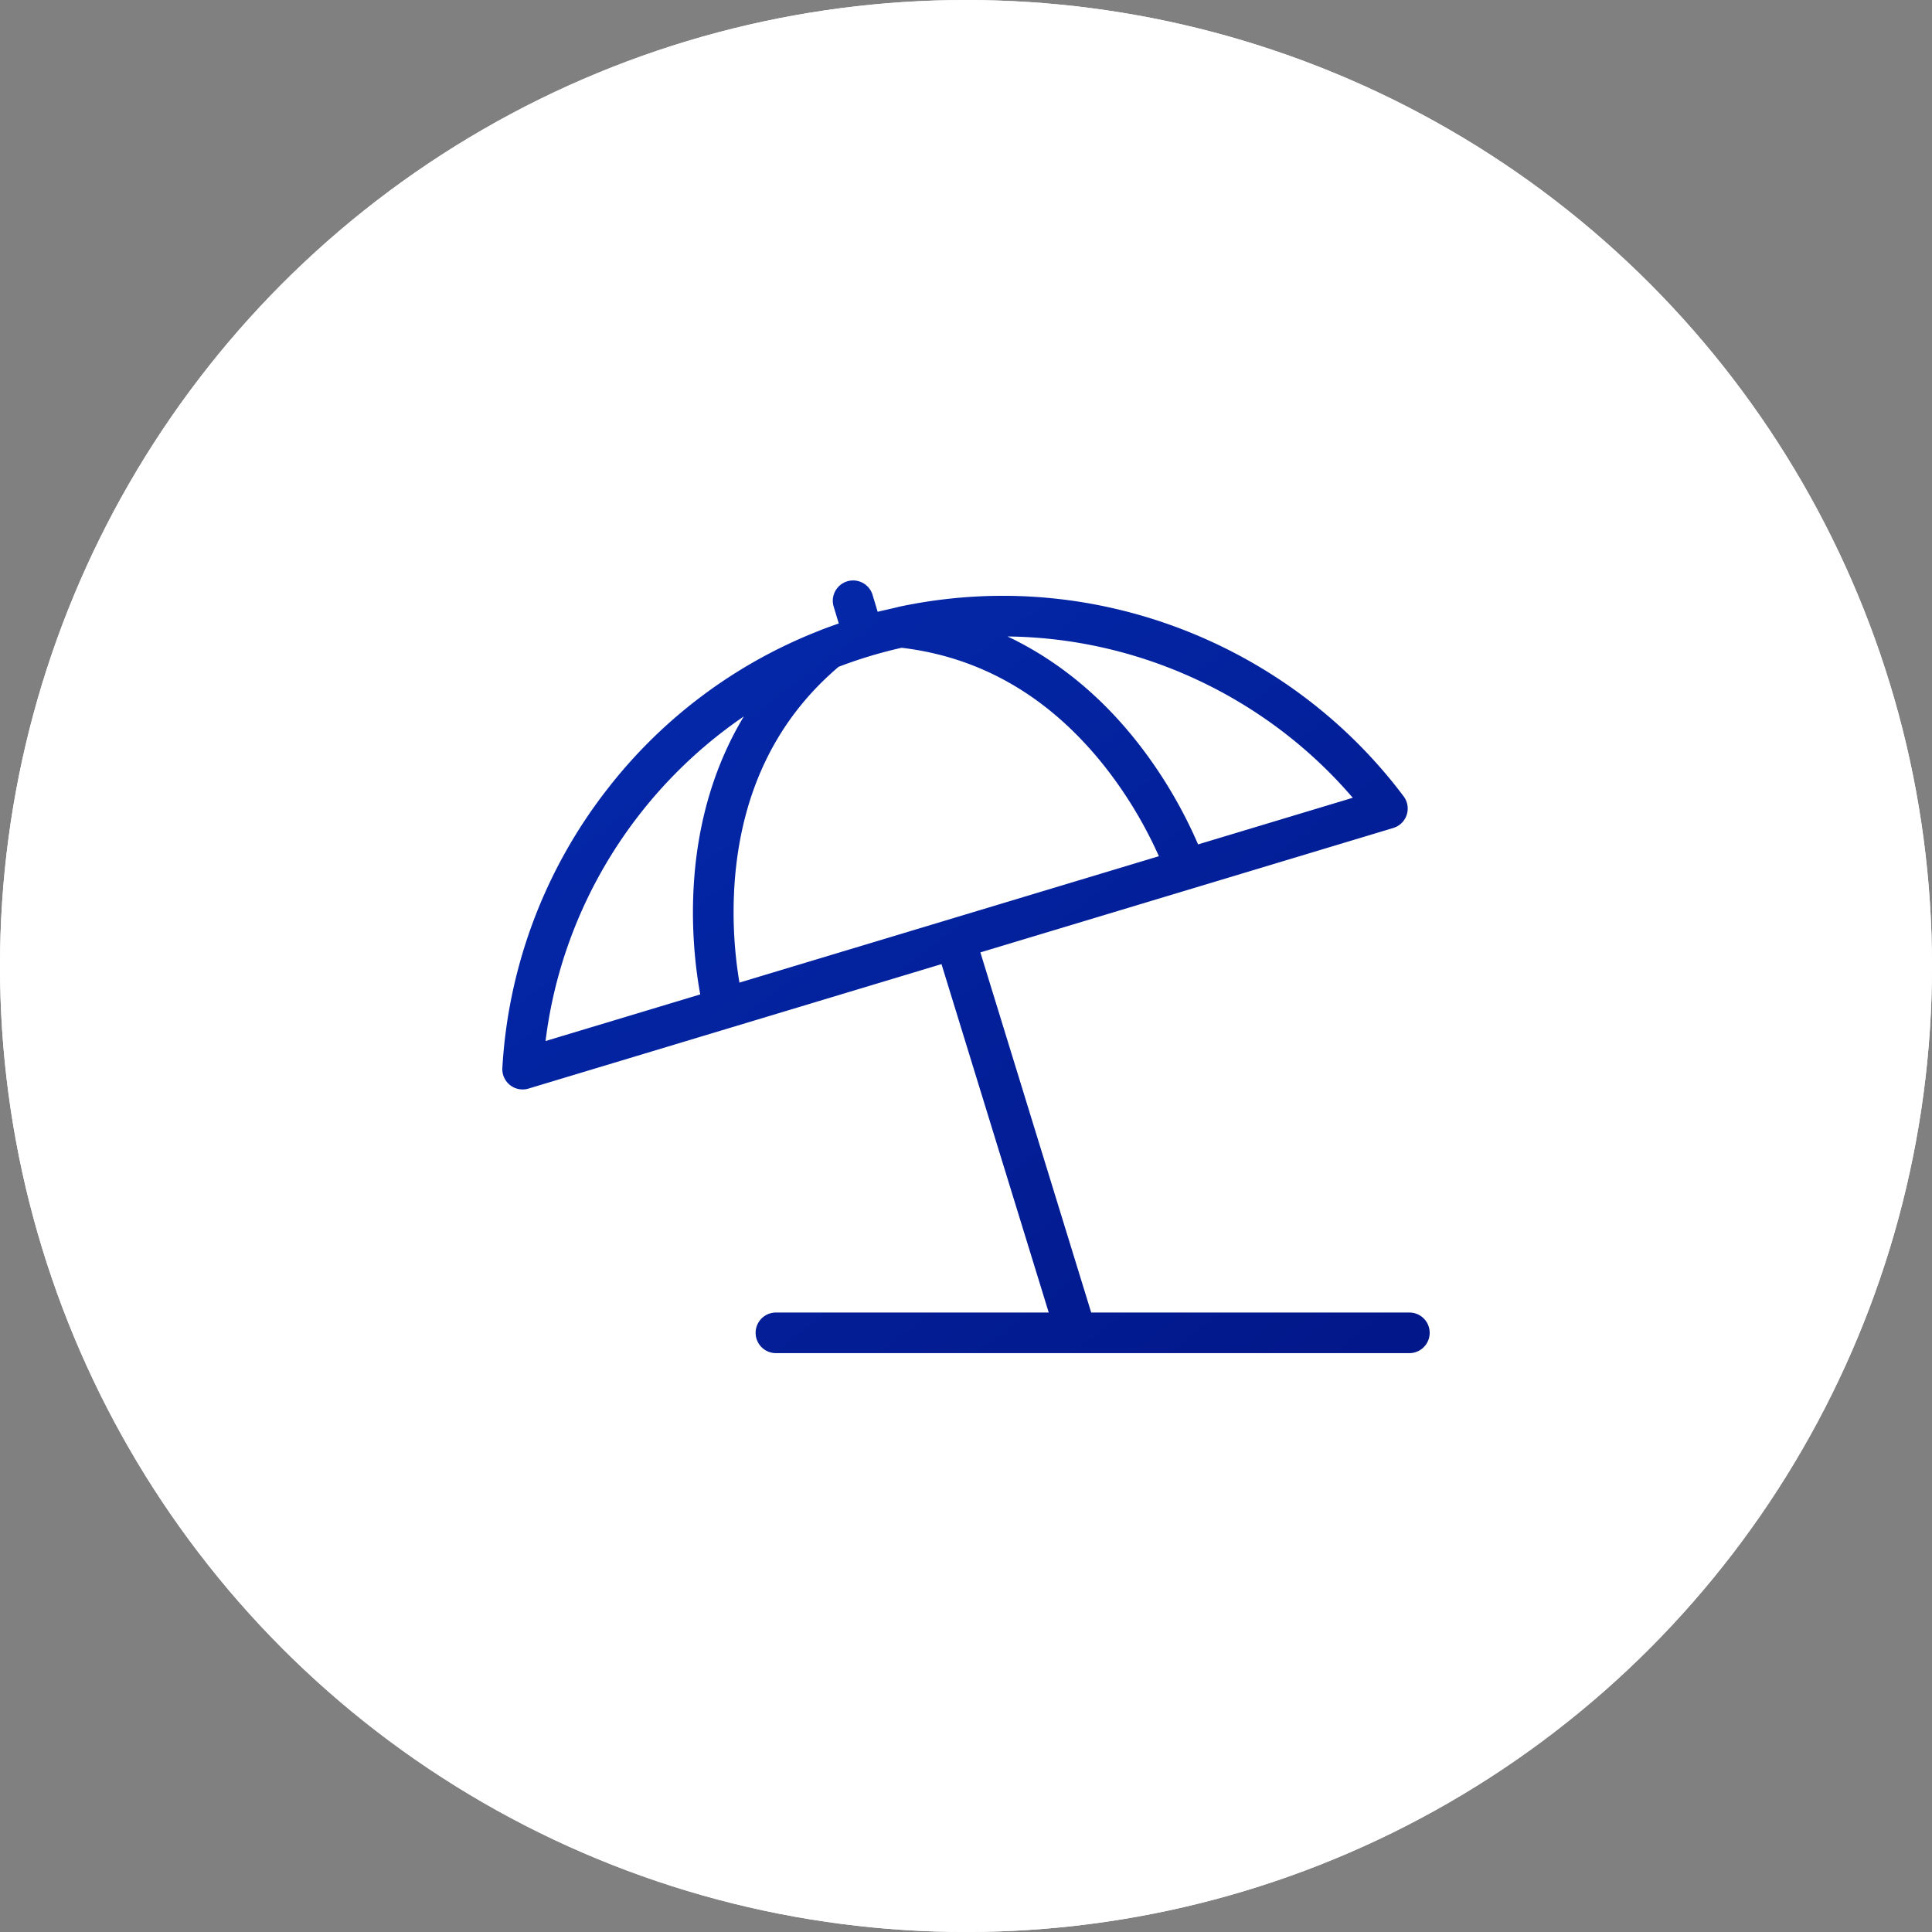 <svg width="100" height="100" xmlns="http://www.w3.org/2000/svg" xmlns:xlink="http://www.w3.org/1999/xlink"><rect width="100%" height="100%" fill="#808080" stroke="none"/><defs><linearGradient x1="-33.327%" y1="-47.346%" x2="100%" y2="98.635%" id="b"><stop stop-color="#0533BE" offset="0%"/><stop stop-color="#021789" offset="100%"/></linearGradient><circle id="a" cx="50" cy="50" r="50"/></defs><g fill="none" fill-rule="evenodd"><use fill="#F9F9F9" xlink:href="#a"/><use fill="#FFF" xlink:href="#a"/><path d="M72.949 67.936H56.48l-5.736-18.64 21.372-6.44a1.051 1.051 0 00.537-1.636c-4.874-6.5-12.63-10.381-20.746-10.381-1.8 0-3.598.19-5.366.565-.24.066-.897.206-1.113.262l-.278-.919a1.052 1.052 0 00-2.012.608l.277.917c-.21.073-.718.248-1.072.397a25.719 25.719 0 00-10.924 8.197 25.868 25.868 0 00-5.417 14.412 1.05 1.05 0 001.352 1.067l21.378-6.442 5.55 18.033h-14.12a1.05 1.05 0 100 2.102h32.787a1.05 1.05 0 100-2.102zM45.022 33.961a24.063 24.063 0 011.645-.432c4.174.494 7.735 2.591 10.587 6.238a22.082 22.082 0 012.73 4.55L38.273 50.86a22.08 22.08 0 01-.24-5.301c.363-4.613 2.171-8.328 5.374-11.046a23.548 23.548 0 011.615-.552zm24.997 7.332l-8.006 2.413a24.007 24.007 0 00-3.057-5.175c-1.934-2.49-4.235-4.37-6.805-5.587 6.861.072 13.42 3.155 17.868 8.35zm-31.521-4.208c-1.458 2.426-2.33 5.255-2.566 8.384-.195 2.59.087 4.777.312 6.002l-8.007 2.413c.845-6.874 4.667-12.979 10.26-16.8z" fill="url(#b)" fill-rule="nonzero"/></g></svg>
